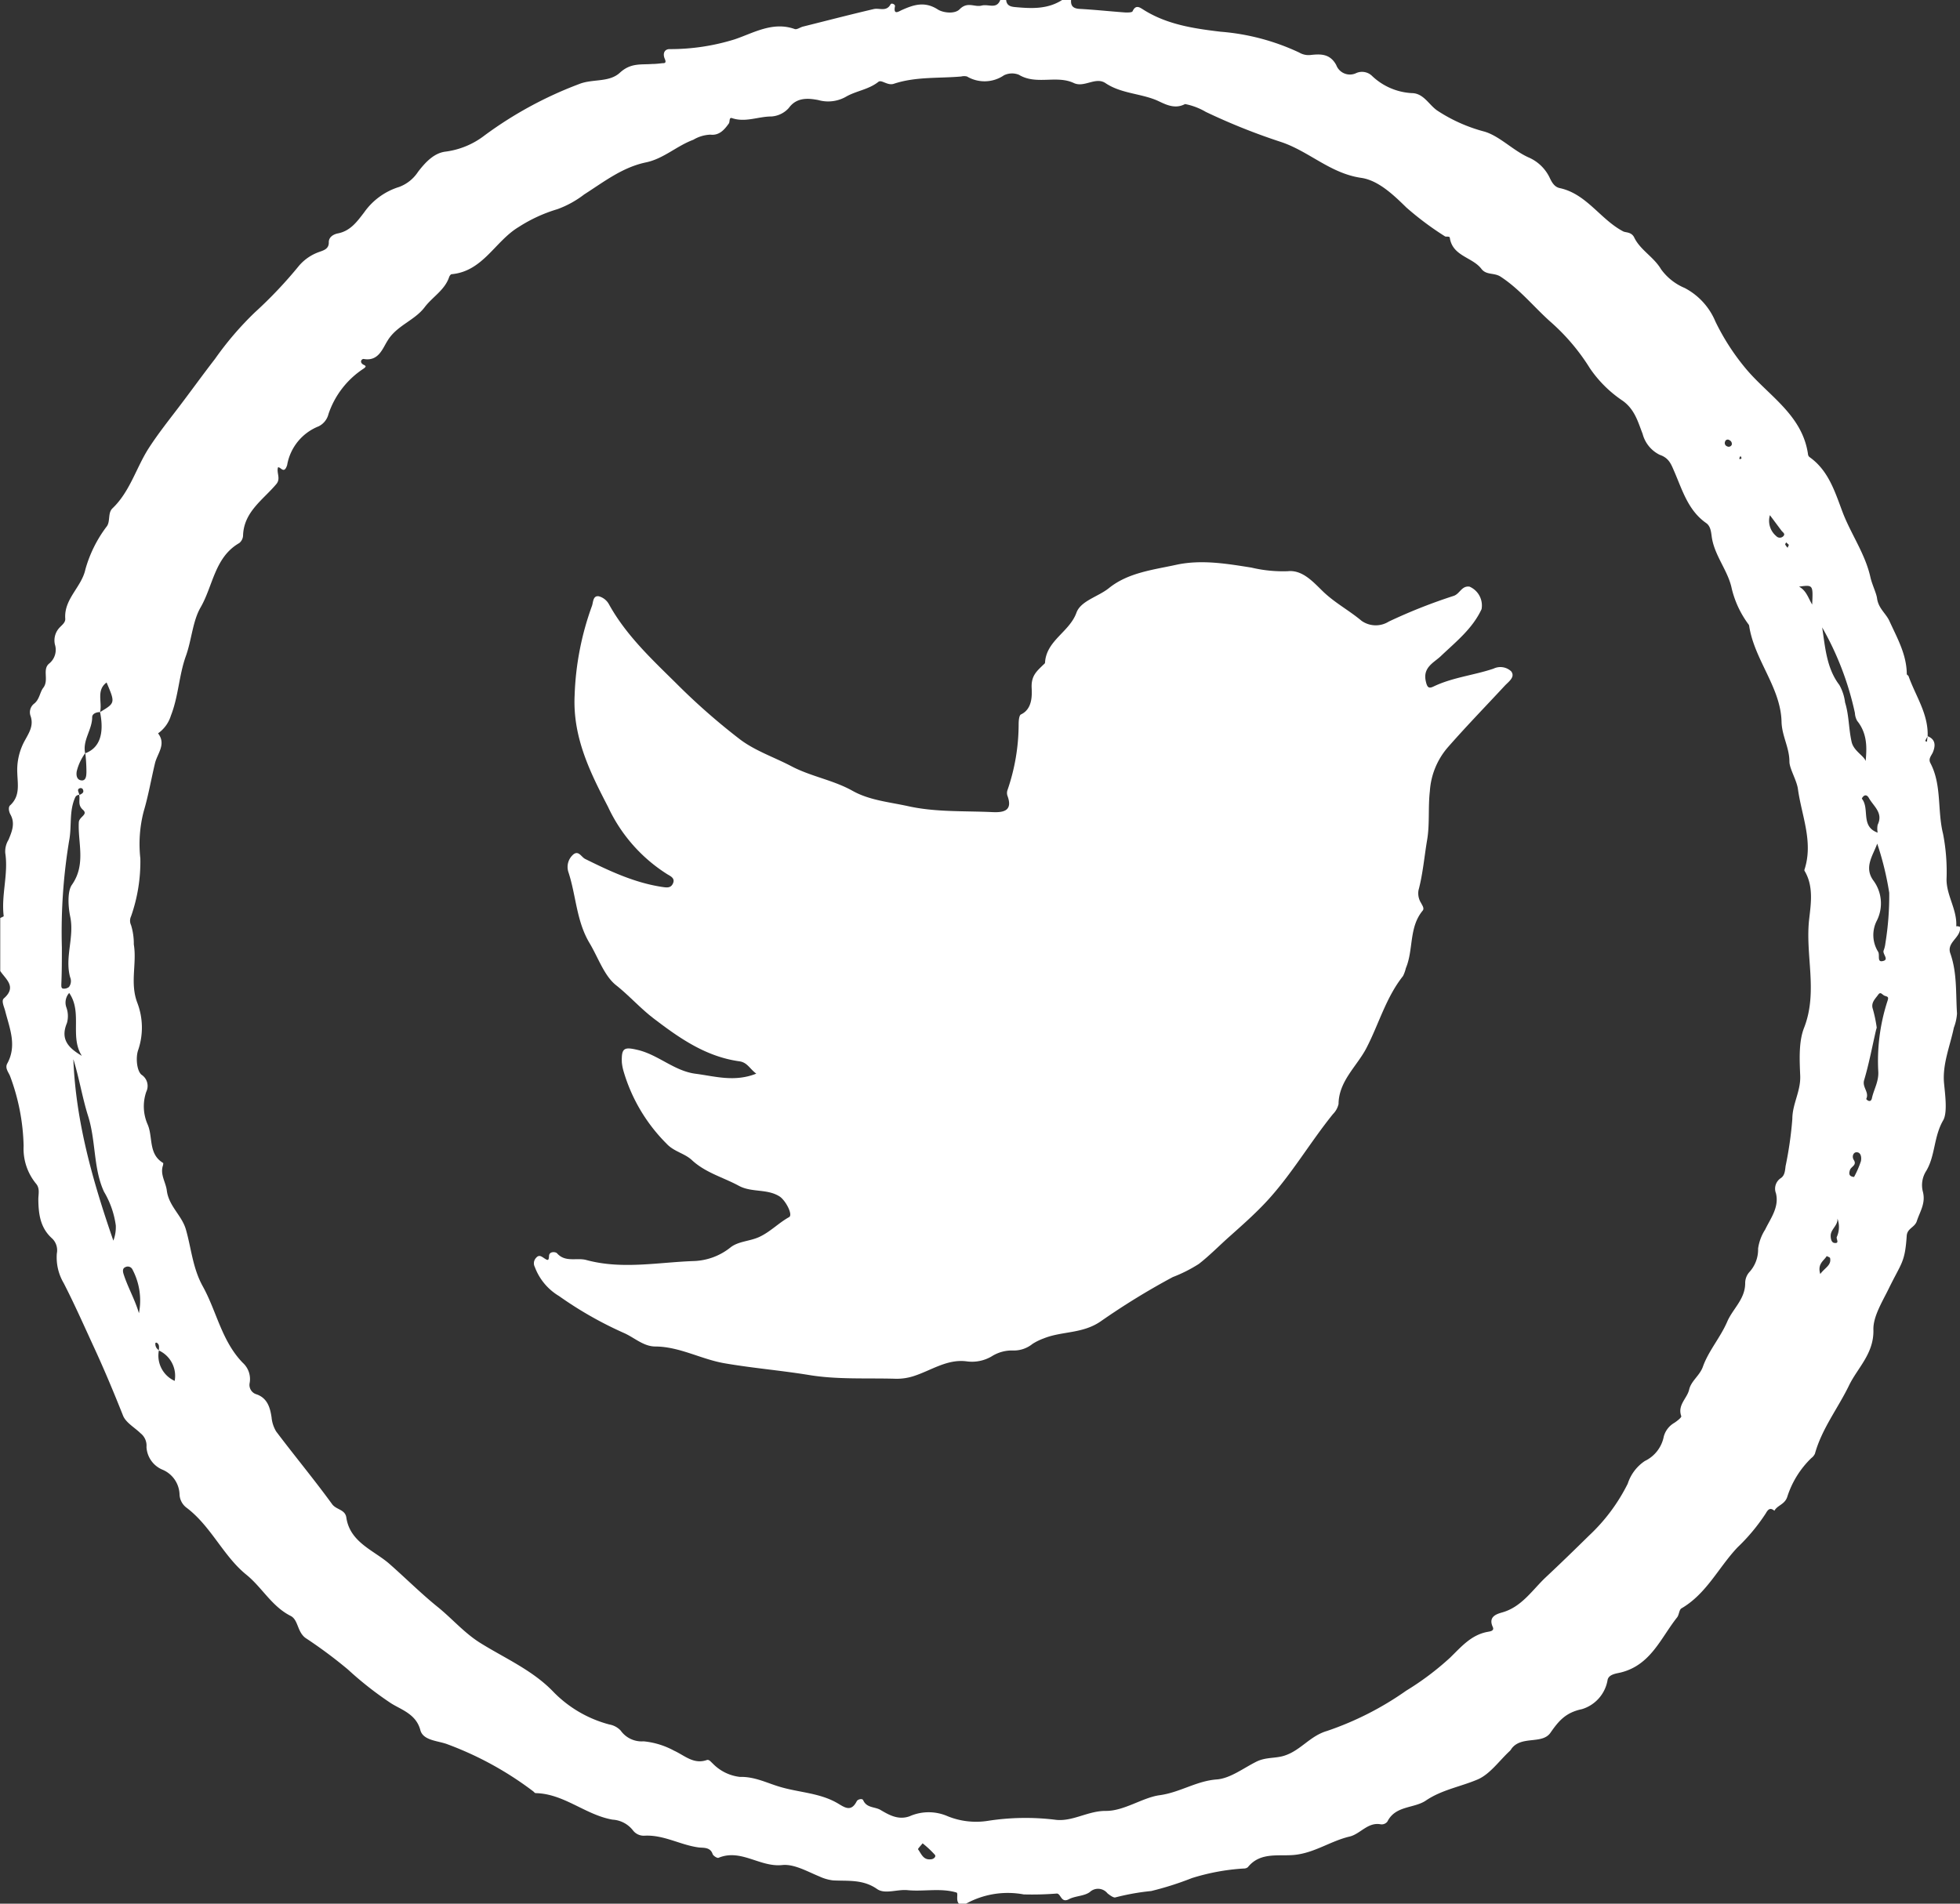 <svg xmlns="http://www.w3.org/2000/svg" viewBox="0 0 249 241.89"><rect x="0" y="0" width="249" height="241.89" fill="#333333" stroke="none"/><defs><style>.cls-1{fill:#fff;}</style></defs><g id="Layer_2" data-name="Layer 2"><g id="Layer_1-2" data-name="Layer 1"><path class="cls-1" d="M249,117.77v.37c-.16,1.11-1.69,1.7-1.23,3,.88,2.49.68,5.08.85,7.64a6.11,6.11,0,0,1-.4,1.8c-.49,2.36-1.49,4.69-1.24,7.13.16,1.6.42,3.7-.11,4.63-1.22,2.09-1,4.51-2.16,6.44a3.34,3.34,0,0,0-.44,2.59c.41,1.5-.35,2.54-.76,3.8-.27.81-1.22.89-1.28,1.87-.23,3.42-.66,3.37-2.3,6.73-.79,1.62-2,3.55-1.93,5.23.06,3-2,4.79-3.08,7-1.4,2.91-3.46,5.51-4.35,8.71a1.43,1.43,0,0,1-.46.56,11.86,11.86,0,0,0-3.05,4.91c-.32,1-1.25,1.06-1.64,1.78-.54-.46-.82-.15-1.09.33a24.24,24.24,0,0,1-3.59,4.32c-2.41,2.54-3.93,5.89-7.12,7.75-.31.18-.3.82-.56,1.15-2.08,2.62-3.34,6.05-7.15,7-.53.13-1.58.22-1.69,1a4.67,4.67,0,0,1-3.25,3.66c-2.06.43-2.95,1.49-4,3s-3.66.34-4.93,2a1.66,1.66,0,0,1-.22.3c-1.37,1.26-2.55,3-4.16,3.66-2.16.91-4.52,1.29-6.54,2.67-1.51,1-3.84.61-4.86,2.65a.93.93,0,0,1-.81.36c-1.68-.34-2.61,1.22-4,1.55-2.4.56-4.43,2.07-7,2.33-2,.2-4.34-.41-5.92,1.56a.8.8,0,0,1-.53.17,27.42,27.42,0,0,0-6.59,1.22,39.48,39.48,0,0,1-5.16,1.64,29.74,29.74,0,0,0-4.55.81c-.24.07-.69-.27-1-.51a1.53,1.53,0,0,0-2.26-.16c-.73.52-1.83.47-2.65.9-1,.53-1-.71-1.53-.72a39.66,39.66,0,0,1-4.21.11,11,11,0,0,0-7.42,1.23h-.75c-.52-.41-.09-1.38-.37-1.47-2-.6-4.15-.1-6.21-.3-1.33-.13-2.88.55-3.87-.14-1.8-1.26-3.68-1-5.59-1.1a5.64,5.64,0,0,1-1.74-.5c-1.54-.63-3.22-1.61-4.73-1.45-2.83.3-5.24-2.11-8.09-.92-.16.07-.67-.25-.75-.48-.3-.93-1.24-.76-1.78-.84-2.33-.31-4.44-1.63-6.88-1.49a1.73,1.73,0,0,1-1.47-.69,3.54,3.54,0,0,0-2.58-1.35c-3.45-.6-6.16-3.3-9.78-3.37-.1,0-.2-.15-.29-.22a42.4,42.4,0,0,0-10.94-6c-1.17-.44-3.06-.45-3.41-1.79-.55-2.11-2.59-2.64-3.82-3.47a44,44,0,0,1-5.38-4.23,58.94,58.94,0,0,0-5.38-4c-1.08-.79-.91-2.31-1.9-2.81-2.4-1.21-3.61-3.6-5.62-5.23-2.95-2.38-4.5-6.21-7.66-8.56a2.23,2.23,0,0,1-.83-1.62,3.53,3.53,0,0,0-2.2-3.18,3.31,3.31,0,0,1-2-2.87,2,2,0,0,0-.76-1.75c-.76-.74-1.86-1.34-2.22-2.24-1.15-2.89-2.34-5.75-3.65-8.59s-2.5-5.54-3.88-8.23a6.44,6.44,0,0,1-.88-3.78,2.08,2.08,0,0,0-.57-1.88c-1.54-1.36-1.76-3.12-1.78-5,0-.66.23-1.39-.3-2A7,7,0,0,1,3,145.61a26.86,26.86,0,0,0-1.73-8.9c-.21-.5-.66-1-.35-1.57,1.26-2.29.3-4.48-.26-6.68-.14-.55-.52-1.29-.17-1.6,1.67-1.47.26-2.41-.46-3.48v-6.73c.15-.09.45-.19.44-.25-.33-2.68.61-5.34.2-8a2.82,2.82,0,0,1,.41-1.69c.41-1,.88-2.06.26-3.19-.22-.4-.34-1,0-1.24,1.21-1.17.91-2.57.86-4a7.74,7.74,0,0,1,1-4.27c.55-1,1.11-1.89.66-3.1a1.39,1.39,0,0,1,.5-1.52c.67-.54.71-1.46,1.14-2,.76-1-.17-2.33.75-3.08a2.25,2.25,0,0,0,.72-2.44,2.37,2.37,0,0,1,.67-2.2c.31-.32.68-.6.65-1.07-.18-2.5,2.08-4,2.56-6.26a16.27,16.27,0,0,1,2.74-5.49c.44-.65.09-1.68.7-2.26,2.22-2.12,3-5.13,4.59-7.62,1.17-1.81,2.46-3.44,3.75-5.13,1.57-2.06,3.1-4.19,4.68-6.23a40.58,40.58,0,0,1,5.07-5.92A55.25,55.25,0,0,0,38,33.75,6,6,0,0,1,40.59,32c.55-.2,1.21-.38,1.18-1.23,0-.69.65-1,1.09-1.1,1.65-.3,2.49-1.5,3.4-2.68a8.5,8.5,0,0,1,4.43-3.23,4.9,4.9,0,0,0,2.42-1.93c.91-1.18,2-2.37,3.46-2.56a10.25,10.25,0,0,0,5-2.07,49.63,49.63,0,0,1,12-6.52c1.72-.69,3.8-.17,5.18-1.44s2.66-1,4.1-1.11c.43,0,.86-.05,1.29-.1.28,0,.55,0,.32-.54-.32-.74,0-1.24.58-1.25A27.46,27.46,0,0,0,93.33,5c2.38-.8,4.84-2.31,7.63-1.31.28.1.69-.22,1.05-.31,3-.75,6-1.53,9-2.23.72-.16,1.6.38,2.13-.6.11-.21.6,0,.56.24-.24,1.21.51.64.88.48,1.52-.68,2.91-1.13,4.57-.06.62.4,2.14.63,2.78-.05,1-1,1.88-.22,2.77-.45s1.9.51,2.38-.72h.74c.07.69.5.85,1.13.91,2.08.19,4.12.3,6-.91h1.12c-.06.78.28,1.09,1.08,1.14,2,.11,3.92.32,5.88.46.29,0,.78,0,.85-.15.42-.92.94-.48,1.44-.17,3,1.87,6.39,2.36,9.74,2.76a28.68,28.68,0,0,1,10,2.65,2.31,2.31,0,0,0,1.41.31c1.27-.14,2.49-.2,3.29,1.28a1.85,1.85,0,0,0,2.57,1,1.83,1.83,0,0,1,2,.4,7.92,7.92,0,0,0,5,2.16c1.52,0,2.17,1.46,3.25,2.21a20.2,20.2,0,0,0,6,2.68c1.91.56,3.58,2.35,5.56,3.26a5.29,5.29,0,0,1,2.75,2.64c.27.57.6,1.14,1.26,1.28,3.42.73,5.17,4,8.08,5.51.3.15,1,.05,1.36.72.76,1.63,2.49,2.49,3.43,4.08a7.07,7.07,0,0,0,3,2.38,8.49,8.49,0,0,1,3.9,4.25,29.15,29.15,0,0,0,3.87,6c2.89,3.46,7.22,5.89,7.91,10.94a.51.51,0,0,0,.2.31c2.41,1.71,3.22,4.43,4.19,7,1.07,2.8,2.87,5.28,3.53,8.26.2.9.75,2,.84,2.66.17,1.29,1.11,1.91,1.56,2.87,1,2.19,2.2,4.27,2.22,6.77,0,.09.19.17.23.28.89,2.51,2.52,4.78,2.42,7.61l-.32.61.23.1.08-.71c1.08.42,1,1.28.66,2.08-.22.46-.58.8-.3,1.34,1.47,2.8.86,6,1.61,9a25.35,25.35,0,0,1,.44,5.79c0,2.08,1.38,3.86,1.23,6C248.51,117.63,248.83,117.71,249,117.77Zm-13.46,31.78.14.08-.14-.08a12,12,0,0,0,.87-2c.09-.39.06-1.15-.56-1.14-.4,0-.63.56-.33,1,.4.63-.34.82-.49,1.23C234.81,149.26,235,149.49,235.54,149.55Zm-215.35,22c0-.33.11-.73-.3-.95,0,0-.15,0-.15.07a.91.91,0,0,0,.45.89,3.52,3.52,0,0,0,2,3.9A3.54,3.54,0,0,0,20.19,171.6ZM10.84,95.71c1.8-.67,2.43-2.44,1.87-5.23,1.94-1.16,1.94-1.16.83-3.76-1.35,1-.52,2.52-.83,3.76-.46,0-1,.2-1,.65,0,1.6-1.25,2.93-.89,4.58A6.44,6.44,0,0,0,9.75,98c-.09.51,0,1.1.6,1.16s.62-.65.63-1.05A20.89,20.89,0,0,0,10.84,95.71ZM10.09,101a.55.55,0,0,0-.55.35c-.78,1.75-.4,3.66-.76,5.49a71.2,71.2,0,0,0-.92,13.55c0,1.57,0,3.14-.07,4.71,0,.29,0,.52.3.52a1,1,0,0,0,.67-.21,1.25,1.25,0,0,0,.15-1.24c-.71-2.57.57-5.1,0-7.75-.25-1.21-.37-3.17.23-4,1.8-2.58.75-5.29.87-7.89,0-.76,1.24-1,.53-1.63s-.34-1.25-.48-1.87c.31-.17.71-.3.44-.78a.34.34,0,0,0-.31-.11C9.7,100.27,10,100.62,10.09,101ZM35.32,59.38c-.22.69.37,1.41-.2,2.11C33.45,63.49,31,65,30.88,68a1.31,1.31,0,0,1-.48,1c-3.15,1.81-3.33,5.46-4.93,8.2-1,1.75-1.12,4.1-1.85,6.14-.89,2.46-.94,5.13-1.91,7.59a4.28,4.28,0,0,1-1.63,2.25c1.07,1.39-.09,2.55-.39,3.8-.48,2-.84,4.12-1.43,6.1a16.47,16.47,0,0,0-.43,6,21,21,0,0,1-1.18,7.35,1.3,1.3,0,0,0,0,1.12A8,8,0,0,1,17,120c.41,2.45-.53,4.91.46,7.46a8.83,8.83,0,0,1,.08,6c-.31.92-.17,2.6.44,3.1a1.7,1.7,0,0,1,.6,2.17,5.7,5.7,0,0,0,.16,4.11c.73,1.62.06,3.79,2,4.94,0,0,0,.23-.05.34-.36,1.14.37,2.1.5,3.14.25,2,1.9,3.16,2.42,4.94.7,2.42.86,4.92,2.16,7.26,1.76,3.18,2.39,6.94,5.07,9.7a2.79,2.79,0,0,1,.88,2.55,1.24,1.24,0,0,0,.88,1.46c1.39.49,1.72,1.72,1.9,2.92a4.2,4.2,0,0,0,.58,1.79c2.34,3.11,4.83,6.1,7.11,9.24.53.73,1.66.66,1.81,1.71.46,3.16,3.52,4.17,5.46,5.87s3.94,3.69,6,5.37c1.86,1.47,3.38,3.29,5.43,4.61,3.18,2,6.75,3.51,9.42,6.3a15.4,15.4,0,0,0,7.11,4.14,2.58,2.58,0,0,1,1.43.77,3.28,3.28,0,0,0,2.92,1.37,10.11,10.11,0,0,1,3.87,1.19c1.31.59,2.47,1.77,4.14,1.19.3-.11.52.22.76.43A5.69,5.69,0,0,0,94,225.78c1.92-.05,3.49.81,5.18,1.29,2.37.69,4.92.75,7.13,2,.9.51,1.78,1.29,2.53-.2.12-.24.7-.4.82-.13.44,1,1.47.82,2.17,1.22,1.06.62,2.26,1.35,3.73.82a6,6,0,0,1,4.84,0,9.63,9.63,0,0,0,5.05.59,31.09,31.09,0,0,1,8.51-.16c2.23.34,4.2-1.13,6.53-1.11s4.69-1.72,6.87-2c2.57-.36,4.66-1.82,7.24-2,1.7-.14,3.36-1.43,5-2.25,1.26-.63,2.49-.38,3.69-.81,2-.69,3.15-2.47,5.3-3.1a39.47,39.47,0,0,0,10.06-5.12,35.76,35.76,0,0,0,5.56-4.18c1.44-1.4,2.68-2.9,4.77-3.29.33-.06.9-.12.66-.63-.59-1.3.47-1.63,1.2-1.84,2.49-.7,3.85-2.88,5.53-4.46,1.85-1.73,3.69-3.52,5.51-5.31a23.15,23.15,0,0,0,4.91-6.59,5.48,5.48,0,0,1,2.17-2.88,4.37,4.37,0,0,0,2.41-3.12,2.87,2.87,0,0,1,1.34-1.73c.35-.23.94-.69.88-.85-.51-1.42.75-2.26,1-3.37s1.35-1.78,1.75-2.92c.71-2,2.21-3.68,3.09-5.72.69-1.61,2.26-2.84,2.28-4.84a2.12,2.12,0,0,1,.59-1.52,4.24,4.24,0,0,0,1.05-2.92,6,6,0,0,1,.9-2.42c.67-1.4,1.8-2.83,1.37-4.6a1.61,1.61,0,0,1,.64-1.95c.48-.34.51-.93.58-1.5a47.54,47.54,0,0,0,.86-6c0-1.92,1.08-3.52,1-5.49s-.21-4.32.49-6.09c1.8-4.61.12-9.23.65-13.83.22-1.93.58-4.18-.59-6.12a.22.22,0,0,1,0-.18c1.14-3.51-.38-6.84-.84-10.22-.16-1.13-1.07-2.57-1.08-3.47,0-1.77-.93-3.22-1-5-.07-4.42-3.47-7.92-4.12-12.29a.48.48,0,0,0-.08-.16A12.49,12.49,0,0,1,220,74.78c-.45-2.19-2.05-4-2.49-6.27-.13-.68-.1-1.59-.76-2.05-2.26-1.58-3-4.11-4-6.44-.44-1-.68-1.81-1.9-2.23a4.13,4.13,0,0,1-2.17-2.66c-.59-1.52-1-3.12-2.55-4.22a15.35,15.35,0,0,1-4.15-4.12A26.35,26.35,0,0,0,197,40.91c-2.13-1.89-3.9-4.15-6.37-5.76-.82-.53-1.81-.16-2.44-1-1.14-1.48-3.63-1.59-4-3.9,0-.29-.47-.12-.62-.22a38.79,38.79,0,0,1-4.9-3.66c-1.7-1.67-3.6-3.46-5.74-3.77-3.9-.56-6.59-3.34-10.13-4.54a79.52,79.52,0,0,1-9.61-3.84,8.33,8.33,0,0,0-2.64-1c-1.46.79-2.81-.16-3.76-.54-2.08-.82-4.43-.83-6.35-2.12-1.25-.84-2.68.6-4,0-2.22-1.06-4.77.29-7-1.06a2.34,2.34,0,0,0-1.9.07,4.37,4.37,0,0,1-4.69.15,1.53,1.53,0,0,0-.74,0c-2.87.25-5.79,0-8.57.93-.8.26-1.55-.57-1.95-.25-1.26,1-2.84,1.14-4.15,1.91a4.59,4.59,0,0,1-3.5.4c-1.09-.2-2.68-.44-3.72,1A3.25,3.25,0,0,1,98,14.8c-1.67,0-3.31.79-5,.21-.41-.14-.25.46-.41.68-.57.8-1.22,1.55-2.34,1.42a4.55,4.55,0,0,0-2.17.65c-2.11.78-3.77,2.4-6,2.87-3,.62-5.35,2.47-7.87,4.08a12.66,12.66,0,0,1-3.4,1.87,19.14,19.14,0,0,0-4.91,2.26c-3,1.79-4.53,5.63-8.52,6-.12,0-.28.23-.33.39-.56,1.64-2.1,2.49-3.09,3.79-1.28,1.71-3.54,2.32-4.72,4.26-.64,1-1.15,2.68-3.05,2.33-.25,0-.51.36-.13.66.22.17.67.2.13.57a11.14,11.14,0,0,0-4.46,5.77,2.37,2.37,0,0,1-1.25,1.56,6.48,6.48,0,0,0-4,4.92C36.09,60.32,35.66,59.3,35.32,59.38Zm-26,75.26c.32,7.9,2.45,15.4,5.08,23a4.77,4.77,0,0,0,.31-1.94,11.4,11.4,0,0,0-1.5-4.28c-1.38-3-1-6.48-2.05-9.72C10.47,139.49,10.06,137,9.34,134.64ZM231.49,79.72c.39,2.53.55,5.17,2.18,7.31a6,6,0,0,1,.73,2.23c.51,1.63.45,3.34.83,5,.31,1.41,2.19,2,1.76,2.91.07-1.46.5-3.65-1.05-5.57a2.24,2.24,0,0,1-.29-1A38.08,38.08,0,0,0,231.49,79.72Zm7,27.46c-.55,1.53-1.71,3-.51,4.68a4.88,4.88,0,0,1,.47,5.09,4,4,0,0,0,.16,4c.22.41-.15,1.28.5,1.18,1-.15,0-.9.19-1.36a3.59,3.59,0,0,0,.22-.9,38,38,0,0,0,.49-6.43A38.57,38.57,0,0,0,238.48,107.18Zm-.07,23.32c0,.15-.06.27-.09.39-.49,2.12-.89,4.28-1.51,6.36-.27.91.68,1.52.27,2.38,0,.09.57.6.72-.09.24-1.12.87-2.08.81-3.36a24.59,24.59,0,0,1,1.17-9c.14-.42.11-.52-.29-.63s-.56-.64-.91-.14-.94,1-.66,1.81A17.11,17.11,0,0,1,238.41,130.5ZM8.79,126.17A1.83,1.83,0,0,0,8.43,128a3.23,3.23,0,0,1,.07,2c-.89,2.12.28,3.2,1.9,4.16C8.83,131.72,10.51,128.65,8.79,126.17Zm8.86,40.69a8.42,8.42,0,0,0-.81-5.53.66.66,0,0,0-.92-.32c-.33.14-.36.45-.21.91C16.25,163.6,17.15,165.14,17.65,166.86ZM238.54,105.8a2.57,2.57,0,0,1,0-1c.74-1.52-.53-2.35-1.12-3.41-.13-.22-.31-.41-.58-.29a.76.76,0,0,0-.31.38C237.57,102.76,236.32,105,238.54,105.8ZM224.85,65.46a2.53,2.53,0,0,0,.81,2.66.61.61,0,0,0,.84.06c.39-.33,0-.52-.17-.74ZM117.21,234.22c-.25.31-.63.7-.58.76.41.56.66,1.38,1.61,1.27.34,0,.72-.31.53-.57A13,13,0,0,0,117.21,234.22Zm116.22-79.39c.08.89-.86,1.35-.86,2.19,0,.4.11.86.46.91.7.1.24-.47.31-.74A3.1,3.1,0,0,0,233.43,154.83Zm-4.88-80.29c.93.51,1.14,1.38,1.67,2.28C230.34,74.3,230.34,74.3,228.55,74.54Zm2.7,87.34c.58-.8,1.42-1.1,1.25-2,0-.12-.28-.19-.43-.28C231.72,160.19,230.85,160.58,231.25,161.88ZM220,56.52a.51.51,0,0,0-.29-.59.35.35,0,0,0-.56.2.44.44,0,0,0,.26.58A.42.42,0,0,0,220,56.52Zm7.26,12.71-.34-.31c-.05.09-.15.22-.12.28a1.9,1.9,0,0,0,.3.4Zm-6-11-.14-.3a2.34,2.34,0,0,0-.15.27s0,.1.06.16Z"></path><path class="cls-1" d="M96.08,136.42c-.85-.62-1.13-1.43-2.17-1.57-4.21-.59-7.53-2.89-10.84-5.42-1.71-1.3-3.13-2.92-4.81-4.25-1.5-1.19-2.27-3.52-3.36-5.34-1.68-2.81-1.7-6-2.68-9a2.09,2.09,0,0,1,.64-2.29c.67-.51,1,.37,1.5.6,3.11,1.54,6.22,3,9.71,3.54.62.09,1.15.19,1.43-.45s-.29-.9-.7-1.14a20.16,20.16,0,0,1-7.56-8.59C75,98.19,72.75,93.71,73,88.38A36.69,36.69,0,0,1,75.2,77c.17-.45.11-1.33.85-1.24a2.08,2.08,0,0,1,1.3,1c2.16,3.92,5.39,6.94,8.49,10A82.43,82.43,0,0,0,94,93.94c1.94,1.47,4.35,2.27,6.52,3.41,2.5,1.32,5.31,1.75,7.78,3.13,2.13,1.2,4.61,1.42,7,1.94,3.56.8,7.19.6,10.79.77,1.35.06,2.62-.13,1.9-2.07a1.11,1.11,0,0,1,0-.72A25.75,25.75,0,0,0,129.41,92c0-.43.06-1.11.29-1.22,1.55-.72,1.39-2.64,1.36-3.44-.05-1.5.67-2.07,1.46-2.85.09-.09.23-.18.24-.28.16-2.84,3.12-3.9,4-6.38.56-1.49,2.73-2,4.09-3.08,2.46-2,5.64-2.34,8.65-3,3.18-.67,6.38-.12,9.48.37a17.31,17.31,0,0,0,4.62.46c1.87-.2,3.24,1.38,4.44,2.54,1.51,1.47,3.35,2.43,4.93,3.76a3.12,3.12,0,0,0,3.46.1,68.52,68.52,0,0,1,8.26-3.27c.78-.27,1-1.31,2-1.17a2.61,2.61,0,0,1,1.53,2.86c-1.16,2.5-3.27,4.15-5.21,6-.87.81-2.26,1.4-1.88,3.14.18.83.38,1,1.05.66,2.41-1.14,5.07-1.4,7.56-2.24a2,2,0,0,1,2.25.35c.54.73-.35,1.31-.84,1.84-2.43,2.62-4.93,5.19-7.28,7.88a9.45,9.45,0,0,0-2.22,5.5c-.24,2.09,0,4.17-.35,6.22s-.53,4.27-1.09,6.36a2.29,2.29,0,0,0,.32,1.62c.16.32.46.7.19,1-1.75,2.13-1.13,4.94-2.12,7.29a4.47,4.47,0,0,1-.36,1c-2.17,2.73-3.08,6.13-4.65,9.15-1.2,2.31-3.51,4.19-3.54,7.11a2.62,2.62,0,0,1-.71,1.28c-2.9,3.59-5.23,7.62-8.34,11-1.48,1.61-3.16,3.09-4.76,4.52-1.29,1.14-2.55,2.44-3.94,3.52a18.35,18.35,0,0,1-3.31,1.67,91.79,91.79,0,0,0-9.22,5.67c-2.31,1.55-4.86,1.19-7.17,2.12a7.3,7.3,0,0,0-1.43.7,3.77,3.77,0,0,1-2.41.84,4.79,4.79,0,0,0-2.77.74,4.93,4.93,0,0,1-3.17.64c-2.45-.33-4.47,1.12-6.65,1.84a7,7,0,0,1-2.35.37c-3.67-.11-7.4.12-11-.47s-7.2-.88-10.78-1.5c-3-.52-5.69-2.11-8.78-2.13-1.54,0-2.7-1.17-4.07-1.75a47.85,47.85,0,0,1-8.17-4.66,7.24,7.24,0,0,1-3.08-3.7,1,1,0,0,1,.17-1.16c.39-.46.72-.14,1.11.11s.5.25.53-.35.8-.53,1-.35c1.06,1.22,2.51.54,3.73.87,4.56,1.24,9.17.28,13.74.13a7.87,7.87,0,0,0,4.61-1.75c1-.77,2.4-.75,3.61-1.3,1.43-.66,2.47-1.79,3.81-2.53.52-.29-.45-2.14-1.22-2.63-1.59-1-3.52-.47-5.15-1.34-2-1.09-4.26-1.66-6-3.29-.92-.85-2.27-1.06-3.2-2.07a21.54,21.54,0,0,1-5.47-9.23A6.29,6.29,0,0,1,79,135c-.07-1.92.32-2,2.15-1.56,2.59.67,4.57,2.67,7.26,3C90.85,136.76,93.32,137.52,96.08,136.42Z"></path></g></g></svg>